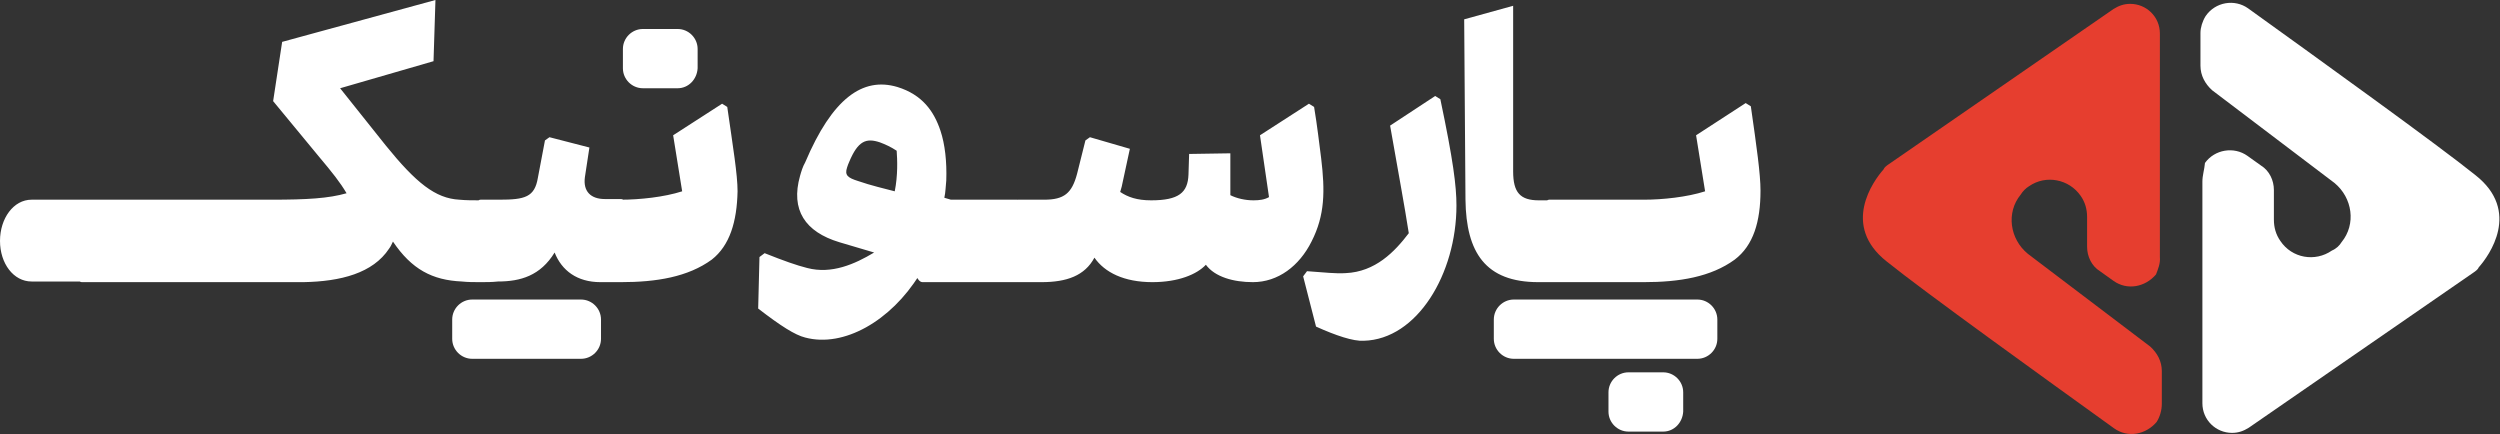 <?xml version="1.0" encoding="UTF-8"?>
<!-- Generator: Adobe Illustrator 26.5.0, SVG Export Plug-In . SVG Version: 6.00 Build 0)  -->
<svg xmlns="http://www.w3.org/2000/svg" xmlns:xlink="http://www.w3.org/1999/xlink" version="1.1" id="Layer_2_00000029017182942301897590000014665537546034110341_" x="0px" y="0px" viewBox="0 0 388.1 67.4" style="enable-background:new 0 0 388.1 67.4;" xml:space="preserve">
<rect x="0" y="0" width="388.1" height="67.4" fill="#333333" stroke="none"/>
<style type="text/css">
	.st0{fill:#FFFFFF;}
	.st1{fill:#E63E2F;}
</style>
<g id="Layer_1-2">
	<g>
		<path class="st0" d="M341.9,28.2v34.4c0,2.6,2.1,4.6,4.6,4.6c1,0,1.8-0.3,2.6-0.8L384,42.3c0.3-0.2,0.7-0.5,0.8-0.8    c1.6-1.8,6.6-8.7-0.5-14.3c-5.7-4.6-24.6-18.2-35.3-25.9c-2.1-1.5-5.1-1-6.6,1.2c-0.5,0.8-0.8,1.8-0.8,2.6v5.1    c0,1.5,0.7,2.8,1.8,3.8l19,14.4c2.8,2.3,3.4,6.4,1.1,9.2c-0.3,0.5-0.8,1-1.5,1.3l0,0c-2.6,1.8-6.2,1.2-8-1.5c-0.7-1-1-2.1-1-3.3    v-4.6c0-1.5-0.7-3-2-3.8l-2.1-1.5c-2.1-1.5-5.1-1-6.6,1.1C342.2,26.4,341.9,27.2,341.9,28.2L341.9,28.2z"></path>
		<path class="st1" d="M335.3,39.9V5.2c0-2.6-2.1-4.6-4.6-4.6c-1,0-1.8,0.3-2.6,0.8l-34.9,24.1c-0.3,0.2-0.7,0.5-0.8,0.8    c-1.6,1.8-6.6,8.7,0.5,14.3c5.7,4.6,24.6,18.2,35.3,25.9c2.1,1.5,4.9,1,6.6-1c0.5-0.8,0.8-1.8,0.8-2.8v-5.1c0-1.5-0.7-2.8-1.8-3.8    l-19-14.4c-2.8-2.3-3.4-6.4-1.1-9.2c0.3-0.5,0.8-1,1.3-1.3l0,0c2.6-1.8,6.2-1.1,8,1.5c0.7,1,1,2.1,1,3.3v4.6c0,1.5,0.7,3,2,3.8    l2.1,1.5c2.1,1.5,4.9,1,6.6-1C335,41.8,335.4,40.9,335.3,39.9L335.3,39.9z"></path>
	</g>
	<path class="st0" d="M90.2,55.7H73.3c-1.7,0-3.1-1.4-3.1-3.1v-3c0-1.7,1.4-3.1,3.1-3.1h16.9c1.7,0,3.1,1.4,3.1,3.1v3   C93.3,54.3,91.9,55.7,90.2,55.7z M258.2,67h-5.4c-1.7,0-3.1-1.4-3.1-3.1v-3c0-1.7,1.4-3.1,3.1-3.1h5.4c1.7,0,3.1,1.4,3.1,3.1v3   C261.2,65.6,259.9,67,258.2,67z M105.2,13.7h-5.4c-1.7,0-3.1-1.4-3.1-3.1v-3c0-1.7,1.4-3.1,3.1-3.1h5.4c1.7,0,3.1,1.4,3.1,3.1v3   C108.2,12.3,106.9,13.7,105.2,13.7z M263.5,55.7h-28.5c-1.7,0-3.1-1.4-3.1-3.1v-3c0-1.7,1.4-3.1,3.1-3.1h28.5   c1.7,0,3.1,1.4,3.1,3.1v3C266.6,54.3,265.2,55.7,263.5,55.7z M269.3,40.3c-3.7,2.7-8.6,3.5-14.1,3.5c-1,0-1.8-2.8-1.8-6.4   s0.8-6.4,1.8-6.4c2.9,0,6.7-0.4,9.5-1.3l-1.4-8.7L271,16l0.8,0.5c0.9,6.3,1.5,10.5,1.5,13.1C273.3,34.4,272.2,38.1,269.3,40.3   L269.3,40.3z M255.2,43.8h-14.7c-1,0-1.8-2.8-1.8-6.4s0.8-6.4,1.8-6.4h14.7c1,0,1.8,2.9,1.8,6.4S256.3,43.8,255.2,43.8z    M240.5,43.8h-1.7c-8.2,0-11.2-4.6-11.3-12.8l-0.2-28l7.6-2.1v25.7c0,3.3,1.1,4.5,4,4.5h1.6c1.1,0,1.9,2.9,1.9,6.4   S241.6,43.8,240.5,43.8L240.5,43.8z M211.7,52.9c-1.6,0.1-4.3-0.8-7.4-2.2l-2-7.8l0.6-0.8c2.9,0.2,4.4,0.4,6,0.3   c4.6-0.2,7.6-3.3,9.8-6.2c-0.7-4.5-1.5-8.7-2.9-16.7l7-4.6l0.8,0.5c2,9.5,2.5,13.5,2.5,16.5C226.1,42.5,220,52.7,211.7,52.9z    M203.6,37.5c-1.9,3.8-5.2,6.3-9.1,6.3c-3,0-5.9-0.8-7.3-2.7c-1.4,1.5-4.3,2.7-8.3,2.7c-4.4,0-7.4-1.5-9-3.8   c-1.5,2.8-4.3,3.8-8.2,3.8h-3.7c-1,0-1.8-2.8-1.8-6.4s0.8-6.4,1.8-6.4h4.1c3.1,0,4.3-1,5.1-4l1.3-5.2l0.7-0.5l6.2,1.8l-1.1,5.1   c-0.1,0.5-0.2,1-0.4,1.6c1.2,0.8,2.6,1.3,4.8,1.3c4.3,0,5.7-1.2,5.8-4l0.1-3.2l6.4-0.1v6.5c1,0.5,2.3,0.8,3.6,0.8   c0.9,0,1.7-0.1,2.4-0.5l-1.4-9.6l7.6-4.9l0.8,0.5c0.5,3,0.8,5.7,1.1,8C205.7,29.6,205.7,33.4,203.6,37.5L203.6,37.5z M157.9,43.8   h-14.7c-1,0-1.8-2.8-1.8-6.4s0.8-6.4,1.8-6.4h14.7c1,0,1.8,2.9,1.8,6.4S159,43.8,157.9,43.8z M139.2,23.4c-0.9-0.6-1.8-1-2.6-1.3   c-2.1-0.7-3.4-0.3-4.8,3.1c-0.1,0.2-0.2,0.5-0.3,0.8c-0.4,1.2,0.1,1.6,1.7,2.1c2,0.7,4.2,1.2,5.7,1.6   C139.4,27.2,139.3,24.8,139.2,23.4L139.2,23.4z M148.3,37.8c-0.9,3.4-2.5,5.9-3.5,5.6l-2.1-0.7C138.3,49.8,131,54,125,52.4   c-1.6-0.4-3.8-1.8-7.3-4.5l0.2-8l0.8-0.6c3,1.2,5,1.9,6.6,2.3c3.8,1,7.4-0.6,10.4-2.4l-5.4-1.6c-5.3-1.6-7.6-5-6.1-10.3   c0.2-0.7,0.4-1.4,0.8-2.1c4.2-9.9,8.9-13.3,14.3-11.7c3.9,1.2,5.7,3.8,6.7,6.8c0.7,2.1,1,4.8,0.9,7.7c-0.1,0.9-0.1,1.8-0.3,2.7   l1.7,0.5C149.2,31.4,149.2,34.5,148.3,37.8L148.3,37.8z M110.5,40.3c-3.7,2.7-8.6,3.5-14.1,3.5c-1,0-1.8-2.8-1.8-6.4   s0.8-6.4,1.8-6.4c2.9,0,6.7-0.4,9.5-1.3l-1.4-8.7l7.6-4.9l0.8,0.5c0.9,6.3,1.6,10.5,1.6,13.1C114.4,34.4,113.3,38.1,110.5,40.3   L110.5,40.3z M96.4,43.8h-3.2c-3.6,0-6-1.8-7.1-4.6c-2.2,3.6-5.3,4.5-8.8,4.5c-0.9,0.1-1.8,0.1-2.7,0.1c-1,0-1.8-2.8-1.8-6.4   s0.8-6.4,1.8-6.4h2.9c4,0,5.5-0.4,6-3.4l1.1-5.8l0.7-0.5l6.2,1.6l-0.7,4.6c-0.3,2.2,0.9,3.4,3.1,3.4h2.5c1.1,0,1.9,2.9,1.9,6.4   S97.5,43.8,96.4,43.8L96.4,43.8z M74.6,43.8c-1,0-2,0-2.9-0.1c-4.6-0.2-7.8-1.9-10.7-6.2c-0.2,0.4-0.3,0.7-0.6,1.1   c-2.5,3.8-7.5,5.1-13.3,5.2h-5c-1,0-1.8-2.8-1.8-6.4s0.8-6.4,1.8-6.4c5.6,0,8.9-0.2,11.7-1c-1-1.7-2.2-3.2-4.3-5.7l-7.1-8.6   l1.4-9.2L67.6,0l-0.3,9.5l-14.5,4.2l7.1,8.9c4.7,5.8,7.7,8.2,11.4,8.4c1,0.1,2.2,0.1,3.3,0.1c1,0,1.8,2.9,1.8,6.4   S75.7,43.8,74.6,43.8L74.6,43.8z M42.2,43.8H27.4c-1,0-1.8-2.8-1.8-6.4s0.8-6.4,1.8-6.4h14.7c1,0,1.8,2.9,1.8,6.4   S43.2,43.8,42.2,43.8z M27.4,43.8H12.7c-1,0-1.8-2.8-1.8-6.4s0.8-6.4,1.8-6.4h14.7c1,0,1.8,2.9,1.8,6.4S28.5,43.8,27.4,43.8   L27.4,43.8z M17.5,43.7H4.9c-2.8,0-4.9-2.8-4.9-6.3S2.1,31,4.9,31h12.7c2.8,0,4.9,2.9,4.9,6.4S20.3,43.7,17.5,43.7L17.5,43.7z"></path>
</g>
</svg>
